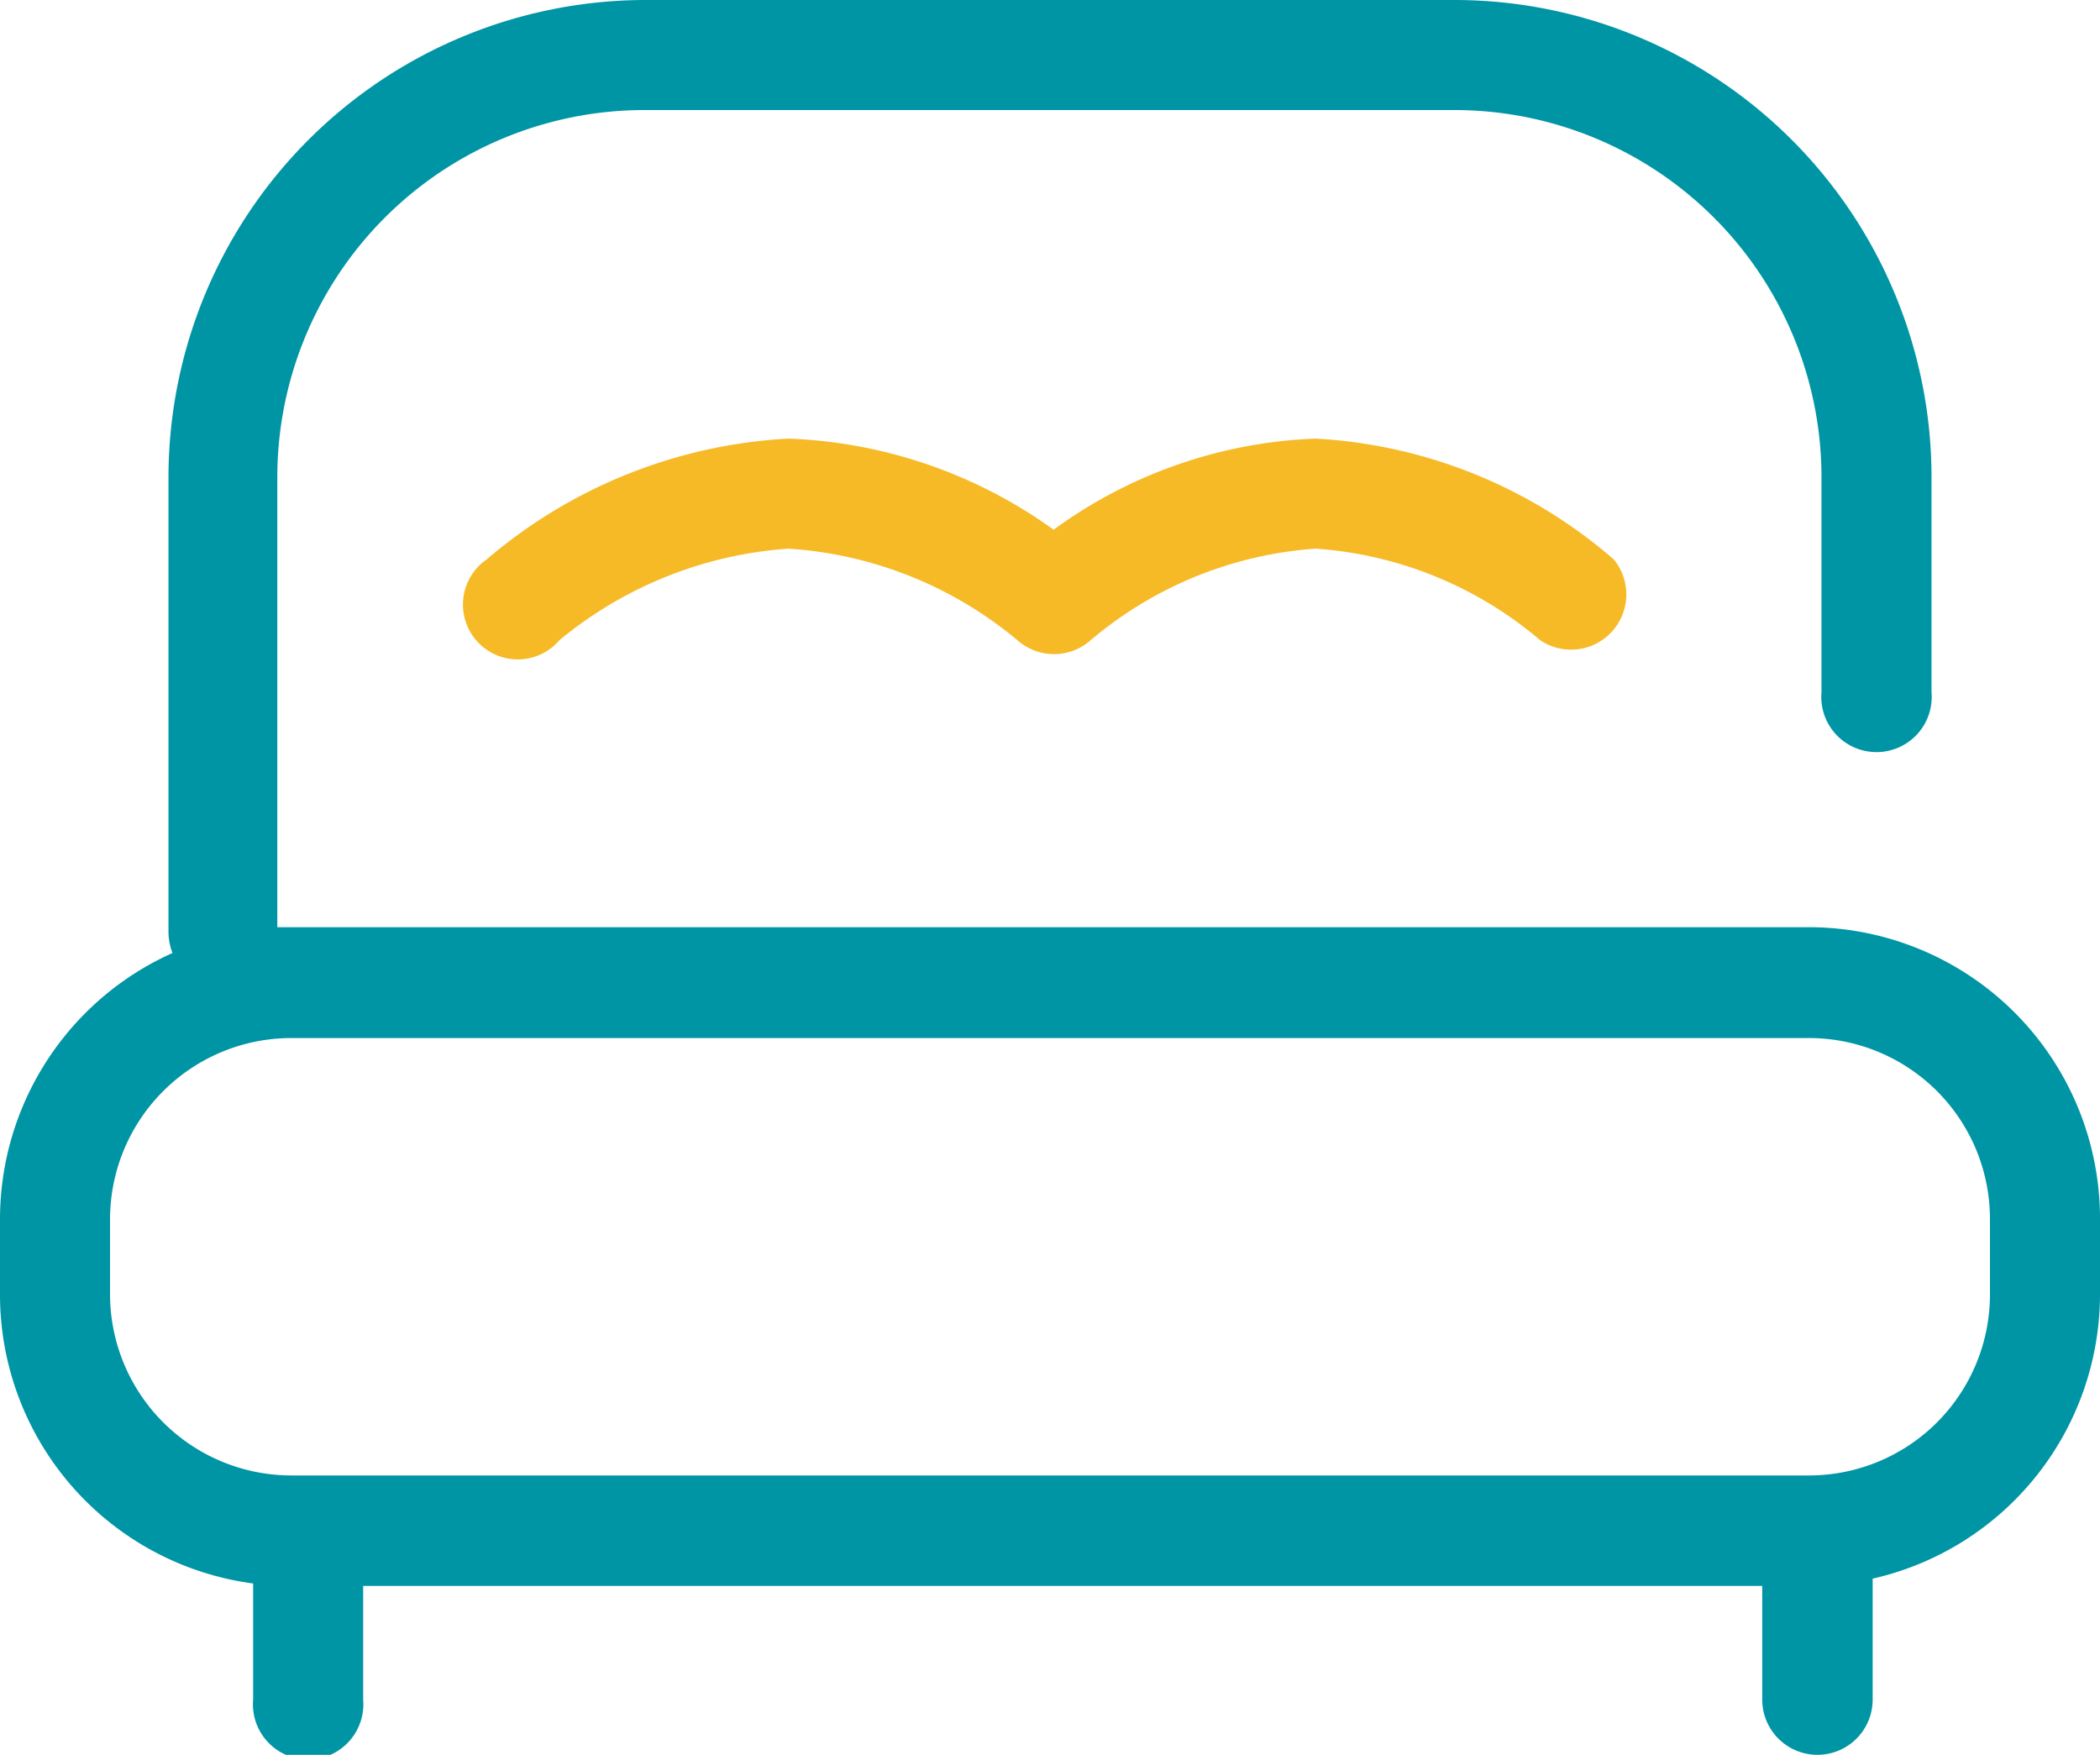 <svg xmlns="http://www.w3.org/2000/svg" viewBox="0 0 52.1 43.53"><defs><style>.cls-1{fill:#0095a5;}.cls-2{fill:#f6ba27;}</style></defs><title>cama</title><g id="Capa_2" data-name="Capa 2"><g id="Capa_3" data-name="Capa 3"><g id="cama"><path class="cls-1" d="M44.88,23h-38V11.83A9.11,9.11,0,0,1,16,2.73H36.09a9.11,9.11,0,0,1,9.1,9.1v5.34a1.37,1.37,0,1,0,2.73,0V11.83A11.84,11.84,0,0,0,36.09,0H16A11.85,11.85,0,0,0,4.18,11.83V23.12a1.46,1.46,0,0,0,.1.52A7.24,7.24,0,0,0,0,30.24v1.88a7.23,7.23,0,0,0,6.28,7.16v2.88a1.37,1.37,0,1,0,2.73,0V39.34H43.72v2.82a1.37,1.37,0,0,0,2.74,0v-3a7.24,7.24,0,0,0,5.64-7.05V30.24A7.23,7.23,0,0,0,44.88,23Zm4.49,9.11a4.49,4.49,0,0,1-4.49,4.49H7.22a4.5,4.5,0,0,1-4.49-4.49V30.24a4.5,4.5,0,0,1,4.49-4.49H44.88a4.49,4.49,0,0,1,4.49,4.49Z"></path><path class="cls-2" d="M26.14,13.14a12,12,0,0,0-6.58-2.26,12.55,12.55,0,0,0-7.49,3,1.36,1.36,0,1,0,1.81,2,10,10,0,0,1,5.68-2.27,9.85,9.85,0,0,1,5.68,2.27,1.37,1.37,0,0,0,1.82,0,9.67,9.67,0,0,1,5.58-2.27,9.61,9.61,0,0,1,5.57,2.27,1.37,1.37,0,0,0,1.83-2,12.3,12.3,0,0,0-7.4-3A11.75,11.75,0,0,0,26.14,13.14Z"></path></g></g></g></svg>
